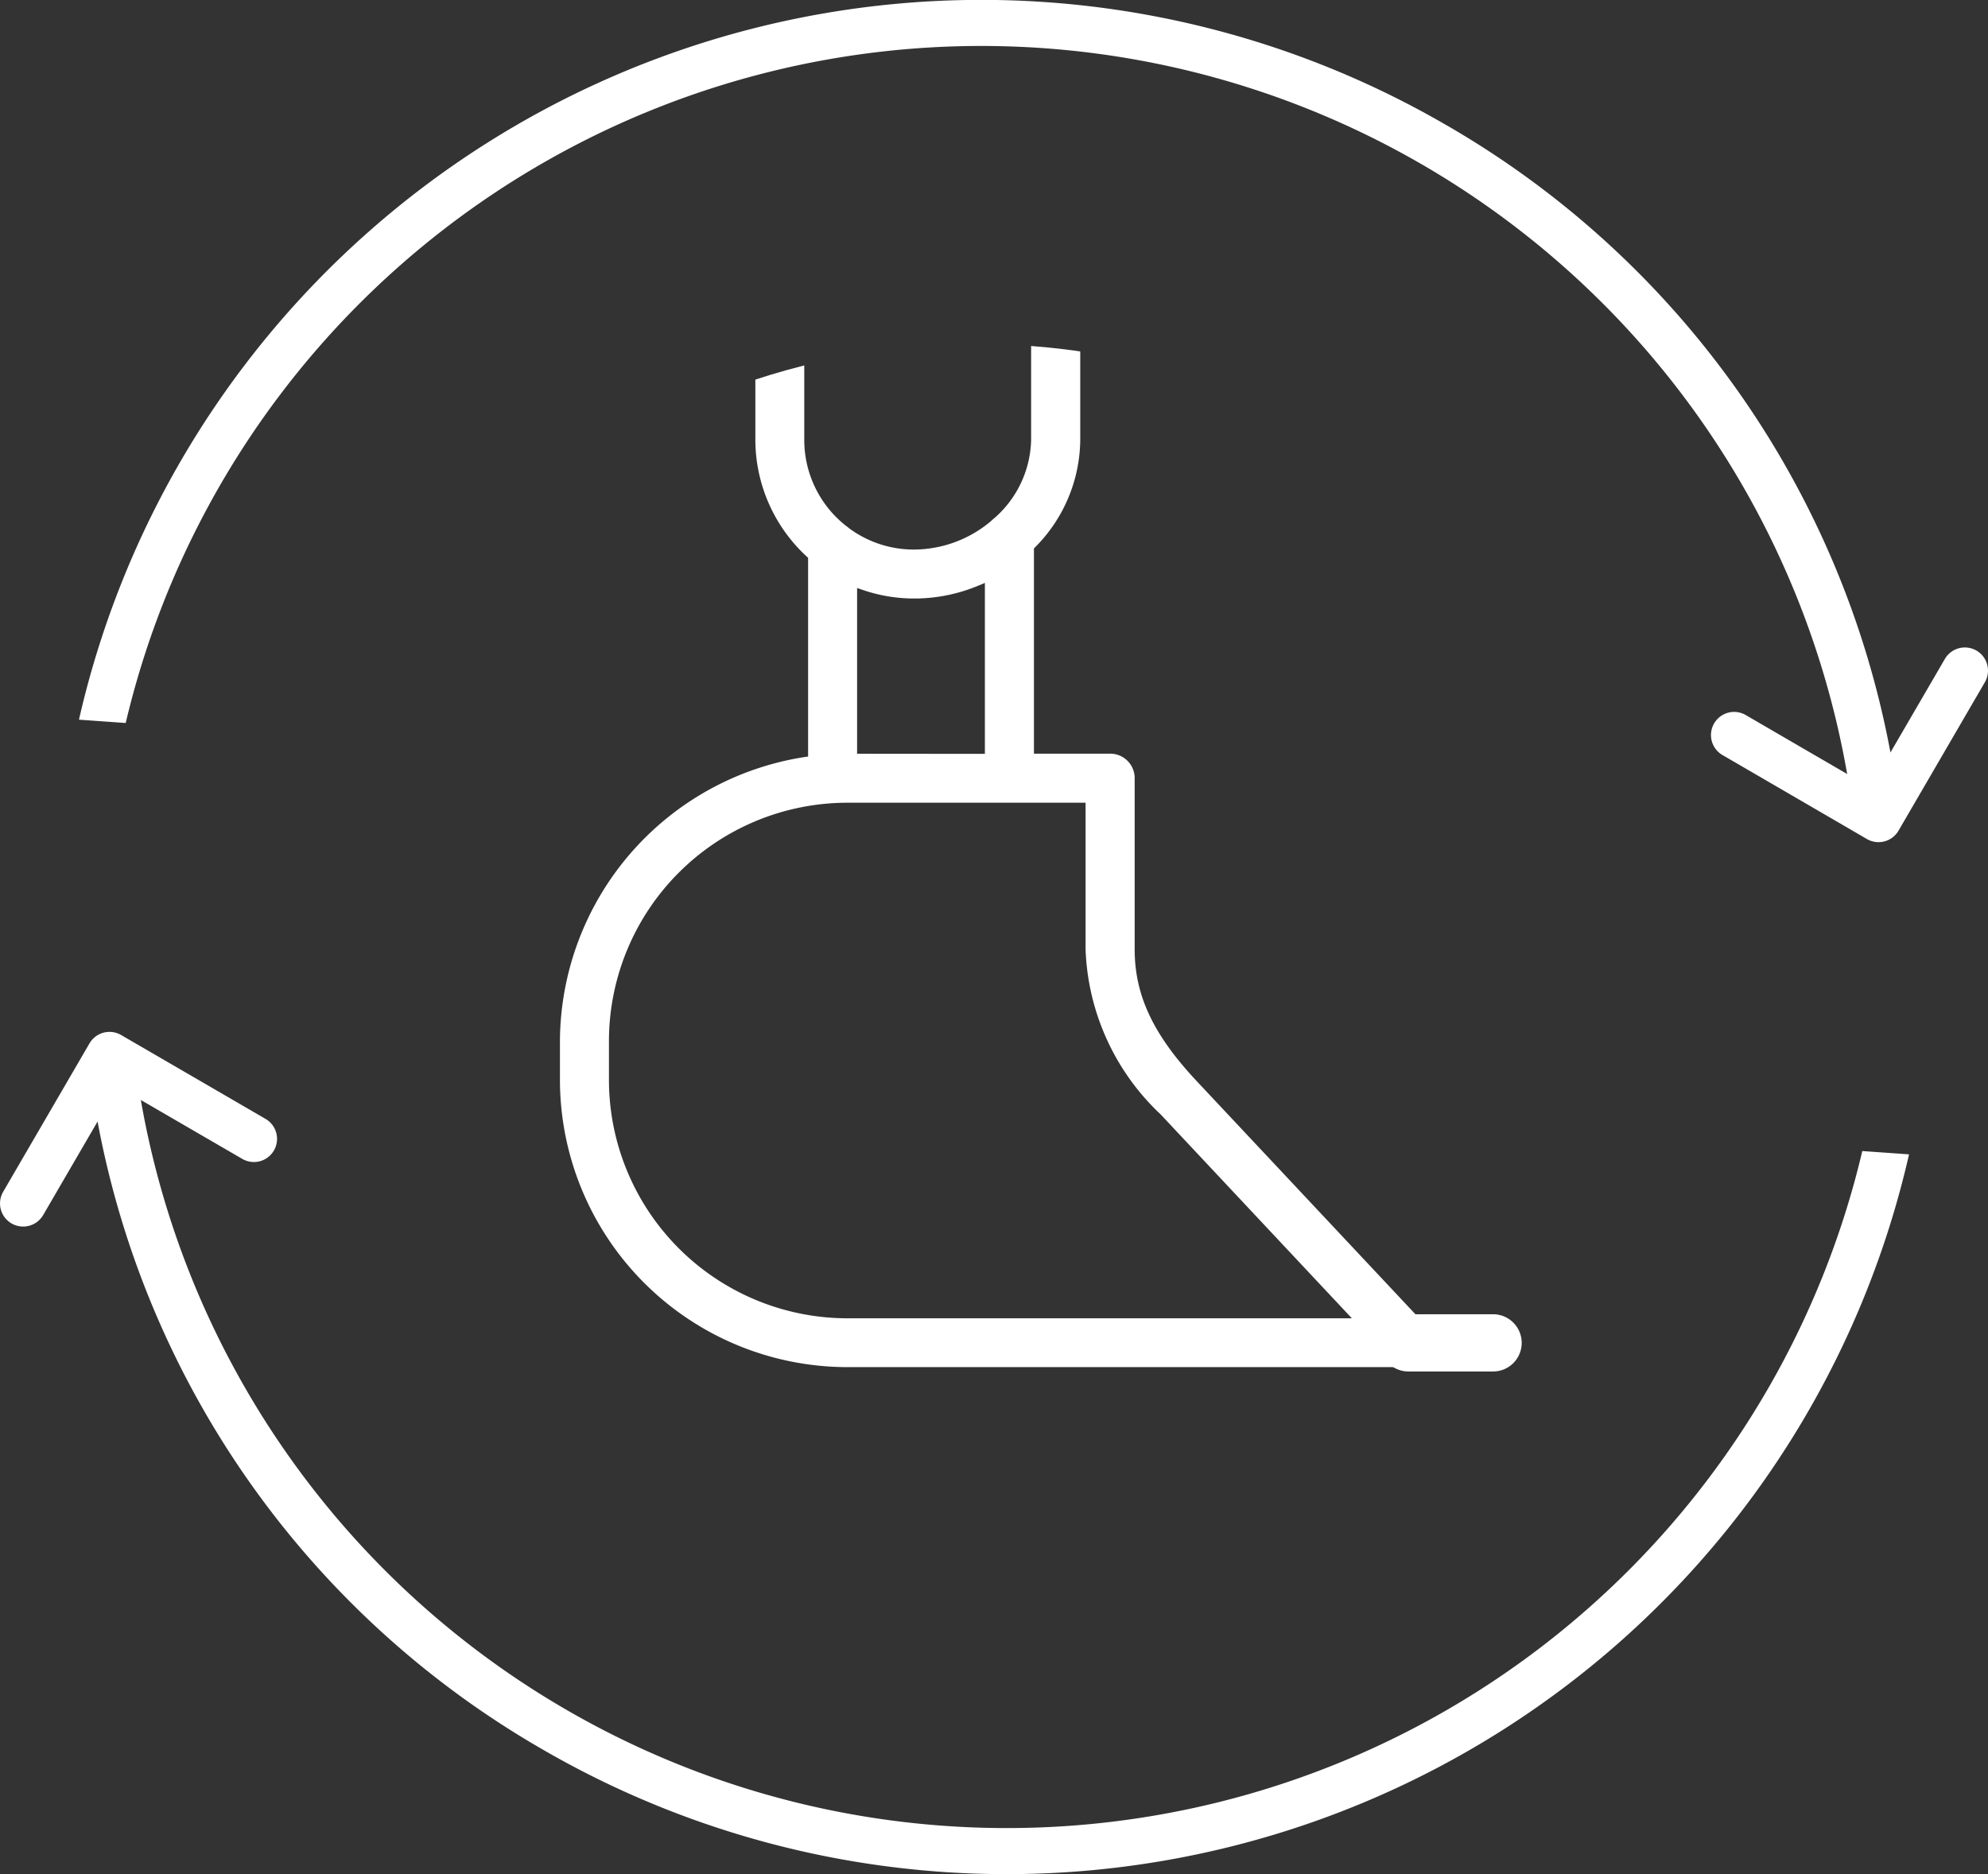 <?xml version="1.0" encoding="UTF-8"?>
<svg xmlns="http://www.w3.org/2000/svg" xmlns:xlink="http://www.w3.org/1999/xlink" width="86.81" height="81.846" viewBox="0 0 86.81 81.846">
  <rect x="0" y="0" width="86.81" height="81.846" fill="#333333" stroke="none"/>
  <defs>
    <clipPath id="clip-path">
      <path id="Path_2356" data-name="Path 2356" d="M64.133,333.05a31.126,31.126,0,1,0,31.126-31.126A31.126,31.126,0,0,0,64.133,333.05" transform="translate(-64.133 -301.924)" fill="none"></path>
    </clipPath>
  </defs>
  <g id="Group_916" data-name="Group 916" transform="translate(-363.19 -1305.154)">
    <g id="Group_915" data-name="Group 915" transform="translate(363.19 1265.713)">
      <path id="Path_2352" data-name="Path 2352" d="M78.828,224.108h0a40.417,40.417,0,0,0-59.72,25.96l2.041.145a38.383,38.383,0,0,1,75.171,2.229l-4.428-2.576a1.01,1.01,0,1,0-1.016,1.747l6.306,3.667a1.01,1.01,0,0,0,1.381-.365l3.77-6.482a1.01,1.01,0,0,0-1.747-1.016L98.21,251.5a40.1,40.1,0,0,0-19.382-27.393" transform="translate(-15.66 -179.196)" fill="#fff"></path>
      <path id="Path_2353" data-name="Path 2353" d="M23.642,499.762h0a40.417,40.417,0,0,0,59.72-25.96l-2.041-.145a38.383,38.383,0,0,1-75.171-2.229L10.579,474a1.01,1.01,0,1,0,1.016-1.747L5.289,468.59a1.01,1.01,0,0,0-1.381.365l-3.77,6.482a1.01,1.01,0,0,0,1.747,1.016l2.375-4.084a40.1,40.1,0,0,0,19.382,27.393" transform="translate(0 -383.946)" fill="#fff"></path>
      <path id="Path_2354" data-name="Path 2354" d="M338.942,539.311H335.25a1.25,1.25,0,1,1,0-2.5h3.694a1.25,1.25,0,0,1,0,2.5Z" transform="translate(-273.746 -439.972)" fill="#fff"></path>
    </g>
    <g id="Group_695" data-name="Group 695" transform="translate(374.76 1320.178)" clip-path="url(#clip-path)">
      <path id="Path_2355" data-name="Path 2355" d="M177.568,12l-.6-3.856a9.28,9.28,0,0,0-4.581-6.78A9.384,9.384,0,0,0,167.571,0a9.68,9.68,0,0,0-3.327.606l-.825.3a9.259,9.259,0,0,0-5.833,6.041l-13.046,40.23a9.157,9.157,0,0,0-.467,2.95V58.65a6.95,6.95,0,0,0,2.245,5.1l.058.054v8.678l-.154.023a12.618,12.618,0,0,0-10.682,12.4v1.7a12.559,12.559,0,0,0,12.547,12.544l24.535,0a1.07,1.07,0,0,0,.752-1.8l-10.037-10.7c-1.895-2.024-2.7-3.742-2.7-5.745v-7.48a1.069,1.069,0,0,0-1.07-1.067h-3.329V63.395l.051-.052a6.718,6.718,0,0,0,1.971-4.692V51.1a7.035,7.035,0,0,1,1.029-3.769l17.071-29.023A9.232,9.232,0,0,0,177.568,12M158.493,74.5v6.41a10.4,10.4,0,0,0,3.283,7.207l8.345,8.9-22.037,0A10.422,10.422,0,0,1,137.68,86.614v-1.7A10.419,10.419,0,0,1,148.087,74.5Zm-9.977-2.139V65.122l.239.082a6.9,6.9,0,0,0,2.25.377h.114a7.275,7.275,0,0,0,2.726-.576l.251-.105v7.466Zm25.995-55.142L157.439,46.247a9.2,9.2,0,0,0-1.324,4.855V58.65a4.668,4.668,0,0,1-1.581,3.4,1.227,1.227,0,0,0-.14.123l-.014.013A5.243,5.243,0,0,1,151,63.443a4.749,4.749,0,0,1-2.835-.931,1.273,1.273,0,0,0-.138-.107,4.777,4.777,0,0,1-1.818-3.754V50.127a7,7,0,0,1,.362-2.29L159.624,7.608a7.185,7.185,0,0,1,4.529-4.693l.82-.3a7.606,7.606,0,0,1,2.583-.467l.161,0A7.294,7.294,0,0,1,171.3,3.208a7.206,7.206,0,0,1,3.558,5.264l.6,3.856a7.074,7.074,0,0,1-.941,4.9" transform="translate(-122.659 -54.466)" fill="#fff"></path>
    </g>
  </g>
</svg>
